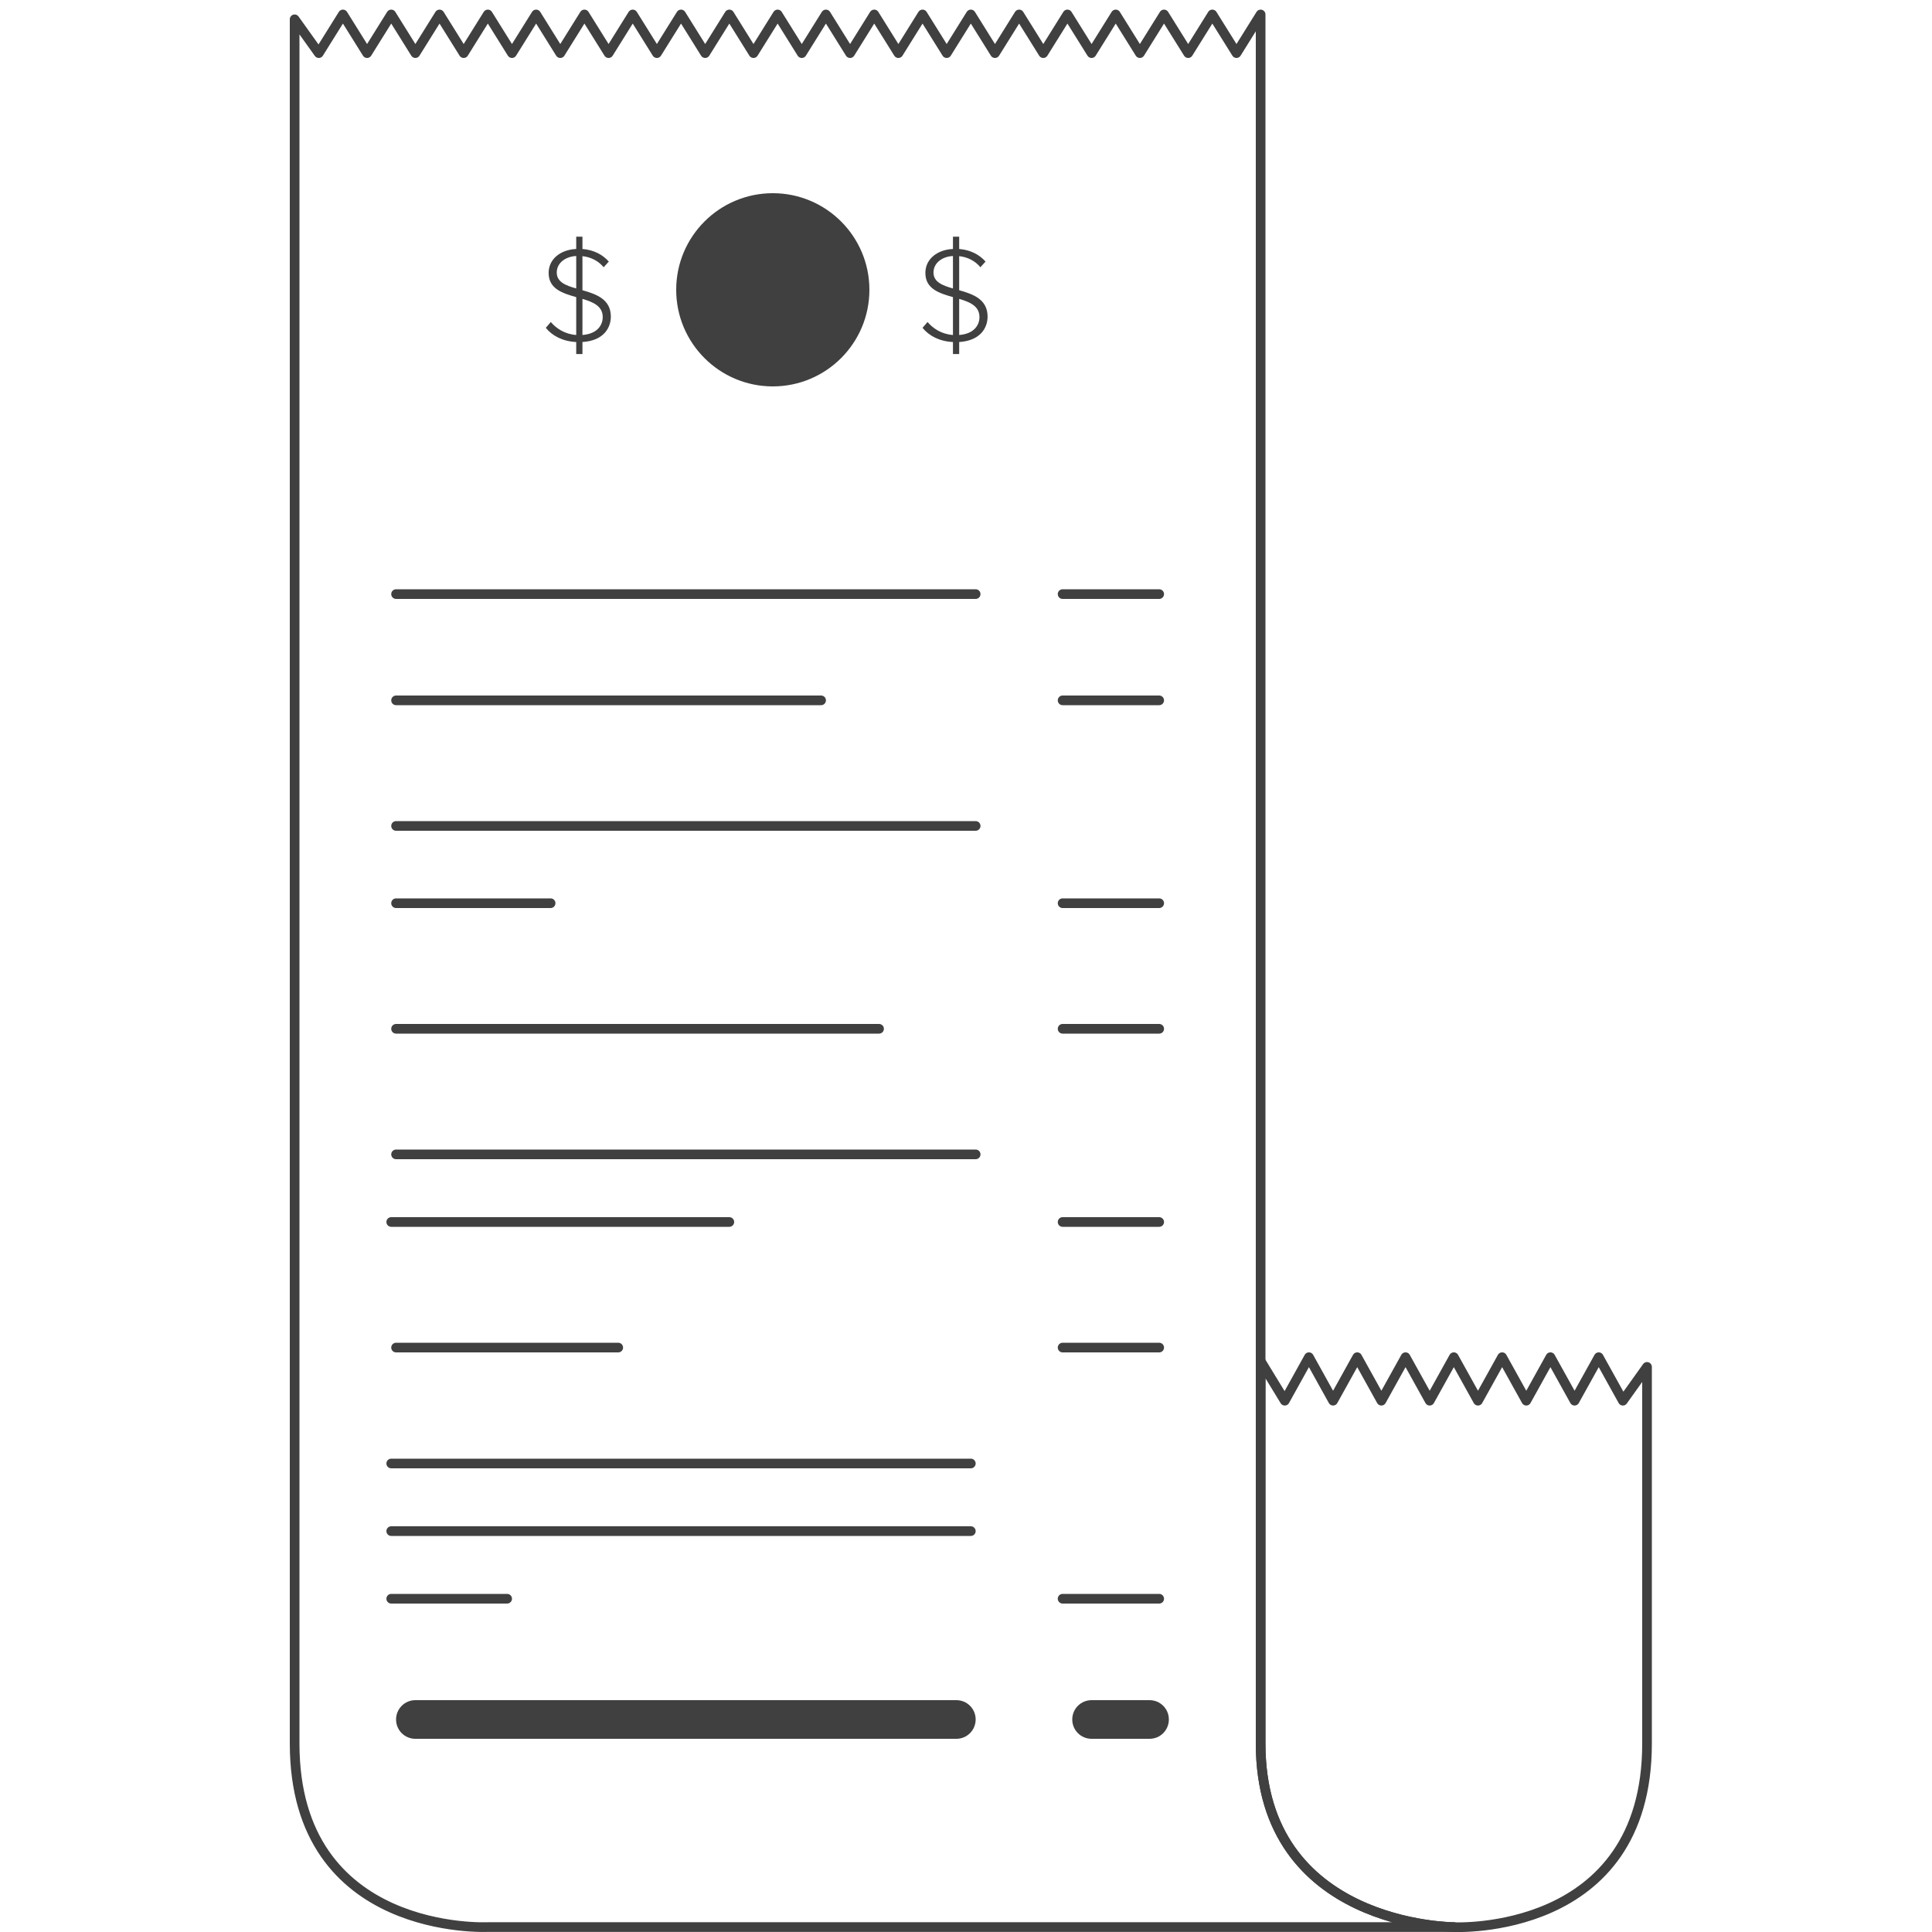 <?xml version="1.0" encoding="UTF-8" standalone="no"?>
<svg width="200px" height="200px" viewBox="0 0 200 200" version="1.1" xmlns="http://www.w3.org/2000/svg" xmlns:xlink="http://www.w3.org/1999/xlink" xmlns:sketch="http://www.bohemiancoding.com/sketch/ns">
    <!-- Generator: Sketch 3.3.3 (12081) - http://www.bohemiancoding.com/sketch -->
    <title>Wait</title>
    <desc>Created with Sketch.</desc>
    <defs></defs>
    <g id="Page-1" stroke="none" stroke-width="1" fill="none" fill-rule="evenodd" sketch:type="MSPage">
        <g id="Wait" sketch:type="MSArtboardGroup">
            <g sketch:type="MSLayerGroup" transform="translate(30, 1)">
                <path d="M120.5,198.496 C120.5,198.496 140.5,199.496 140.5,179.496 L140.5,140.5 L138,144 L135.5,139.496 L133,144 L130.5,139.496 L128,144 L125.5,139.496 L123,144 L120.5,139.496 L118,144 L115.5,139.496 L113,144 L110.5,139.496 L108,144 L105.5,139.496 L103,144 L100.5,139.902 L100.5,179.488 C100.5,198.488 120.5,198.488 120.5,198.488" id="Back-Body" stroke="#404040" stroke-linecap="round" stroke-linejoin="round" sketch:type="MSShapeGroup"></path>
                <path d="M100.5,0.496 L100.5,179.488 C100.5,198.488 120.5,198.488 120.5,198.488 L20.5,198.488 C20.5,198.488 0.5,199.488 0.5,179.488 L0.5,1 L3,4.5 L5.5,0.496 L8,4.5 L10.5,0.496 L13,4.5 L15.5,0.496 L18,4.5 L20.5,0.496 L23,4.5 L25.5,0.496 L28,4.5 L30.5,0.496 L33,4.5 L35.5,0.496 L38,4.5 L40.5,0.496 L43,4.5 L45.5,0.496 L48,4.5 L50.5,0.496 L53,4.5 L55.5,0.496 L58,4.5 L60.5,0.496 L63,4.5 L65.5,0.496 L68,4.5 L70.5,0.496 L73,4.5 L75.5,0.496 L78,4.5 L80.5,0.496 L83,4.5 L85.5,0.496 L88,4.5 L90.5,0.496 L93,4.5 L95.5,0.496 L98,4.5 L100.5,0.496 Z" id="Front-Body-Copy" stroke="#404040" stroke-linecap="round" stroke-linejoin="round" sketch:type="MSShapeGroup"></path>
                <g id="Front-Body" transform="translate(10, 19)" sketch:type="MSShapeGroup">
                    <g id="Text" transform="translate(0, 40)">
                        <g id="Total" transform="translate(1, 116)" fill="#404040">
                            <path d="M1.996,0 L58.004,0 C59.106,0 60,0.888 60,2 C60,3.105 59.105,4 58.004,4 L1.996,4 C0.894,4 0,3.112 0,2 C0,0.895 0.895,0 1.996,0 Z" id="Total-Service"></path>
                            <path d="M70,2 C70,0.895 70.887,0 72,0 L78,0 C79.105,0 80,0.888 80,2 C80,3.105 79.113,4 78,4 L72,4 C70.895,4 70,3.112 70,2 L70,2 Z" id="Total-Price"></path>
                        </g>
                        <g id="Main-Text" stroke-linecap="round" stroke="#404040" stroke-linejoin="round">
                            <g id="Services">
                                <path d="M0.5,66.5 L35.5,66.5" id="Service-1"></path>
                                <path d="M1,1.5 L61,1.5" id="Service-2"></path>
                                <path d="M1,12.5 L45,12.5" id="Service-3"></path>
                                <path d="M1,25.5 L61,25.5" id="Service-4"></path>
                                <path d="M1,46.5 L51,46.5" id="Service-5"></path>
                                <path d="M1,59.5 L61,59.5" id="Service-6"></path>
                                <path d="M0.5,91.5 L60.5,91.5" id="Service-7"></path>
                                <path d="M0.5,98.5 L60.5,98.5" id="Service-8"></path>
                                <path d="M0.5,105.5 L12.5,105.5" id="Service-9"></path>
                                <path d="M1,33.5 L17,33.5" id="Service-10"></path>
                                <path d="M1,79.5 L24,79.5" id="Service-11"></path>
                            </g>
                            <g id="Prices" transform="translate(70, 0)">
                                <path d="M10,1.5 L0,1.5" id="Price-1"></path>
                                <path d="M10,12.5 L0,12.5" id="Price-2"></path>
                                <path d="M10,33.5 L0,33.5" id="Price-3"></path>
                                <path d="M10,46.5 L0,46.5" id="Price-4"></path>
                                <path d="M10,66.5 L0,66.5" id="Price-5"></path>
                                <path d="M10,79.5 L0,79.5" id="Price-6"></path>
                                <path d="M10,105.5 L0,105.5" id="Price-7"></path>
                            </g>
                        </g>
                    </g>
                    <g id="Title" transform="translate(16, 0)" fill="#404040">
                        <circle id="Dot" cx="24" cy="10" r="10"></circle>
                        <g id="Dollars" transform="translate(0, 4)">
                            <path d="M3.65,12.652 L4.294,12.652 L4.294,11.406 C6.506,11.266 7.234,9.922 7.234,8.774 C7.234,6.982 5.736,6.45 4.294,6.044 L4.294,2.516 C5.148,2.614 5.918,2.978 6.492,3.664 L7.024,3.076 C6.366,2.348 5.47,1.872 4.294,1.774 L4.294,0.5 L3.65,0.5 L3.65,1.774 C2.054,1.844 0.794,2.796 0.794,4.252 C0.794,5.904 2.222,6.352 3.65,6.758 L3.65,10.678 C2.46,10.594 1.578,9.992 1.018,9.334 L0.5,9.936 C1.172,10.762 2.236,11.336 3.65,11.406 L3.65,12.652 Z M6.394,8.83 C6.394,9.572 5.918,10.552 4.294,10.678 L4.294,6.94 C5.428,7.276 6.394,7.696 6.394,8.83 L6.394,8.83 Z M1.634,4.21 C1.634,3.258 2.488,2.558 3.65,2.502 L3.65,5.862 C2.558,5.554 1.634,5.19 1.634,4.21 L1.634,4.21 Z" id="Dollar-Sign"></path>
                            <path d="M42.65,12.652 L43.294,12.652 L43.294,11.406 C45.506,11.266 46.234,9.922 46.234,8.774 C46.234,6.982 44.736,6.45 43.294,6.044 L43.294,2.516 C44.148,2.614 44.918,2.978 45.492,3.664 L46.024,3.076 C45.366,2.348 44.47,1.872 43.294,1.774 L43.294,0.5 L42.65,0.5 L42.65,1.774 C41.054,1.844 39.794,2.796 39.794,4.252 C39.794,5.904 41.222,6.352 42.65,6.758 L42.65,10.678 C41.46,10.594 40.578,9.992 40.018,9.334 L39.5,9.936 C40.172,10.762 41.236,11.336 42.65,11.406 L42.65,12.652 Z M45.394,8.83 C45.394,9.572 44.918,10.552 43.294,10.678 L43.294,6.94 C44.428,7.276 45.394,7.696 45.394,8.83 L45.394,8.83 Z M40.634,4.21 C40.634,3.258 41.488,2.558 42.65,2.502 L42.65,5.862 C41.558,5.554 40.634,5.19 40.634,4.21 L40.634,4.21 Z" id="Dollar-Sign-2"></path>
                        </g>
                    </g>
                </g>
            </g>
        </g>
    </g>
</svg>